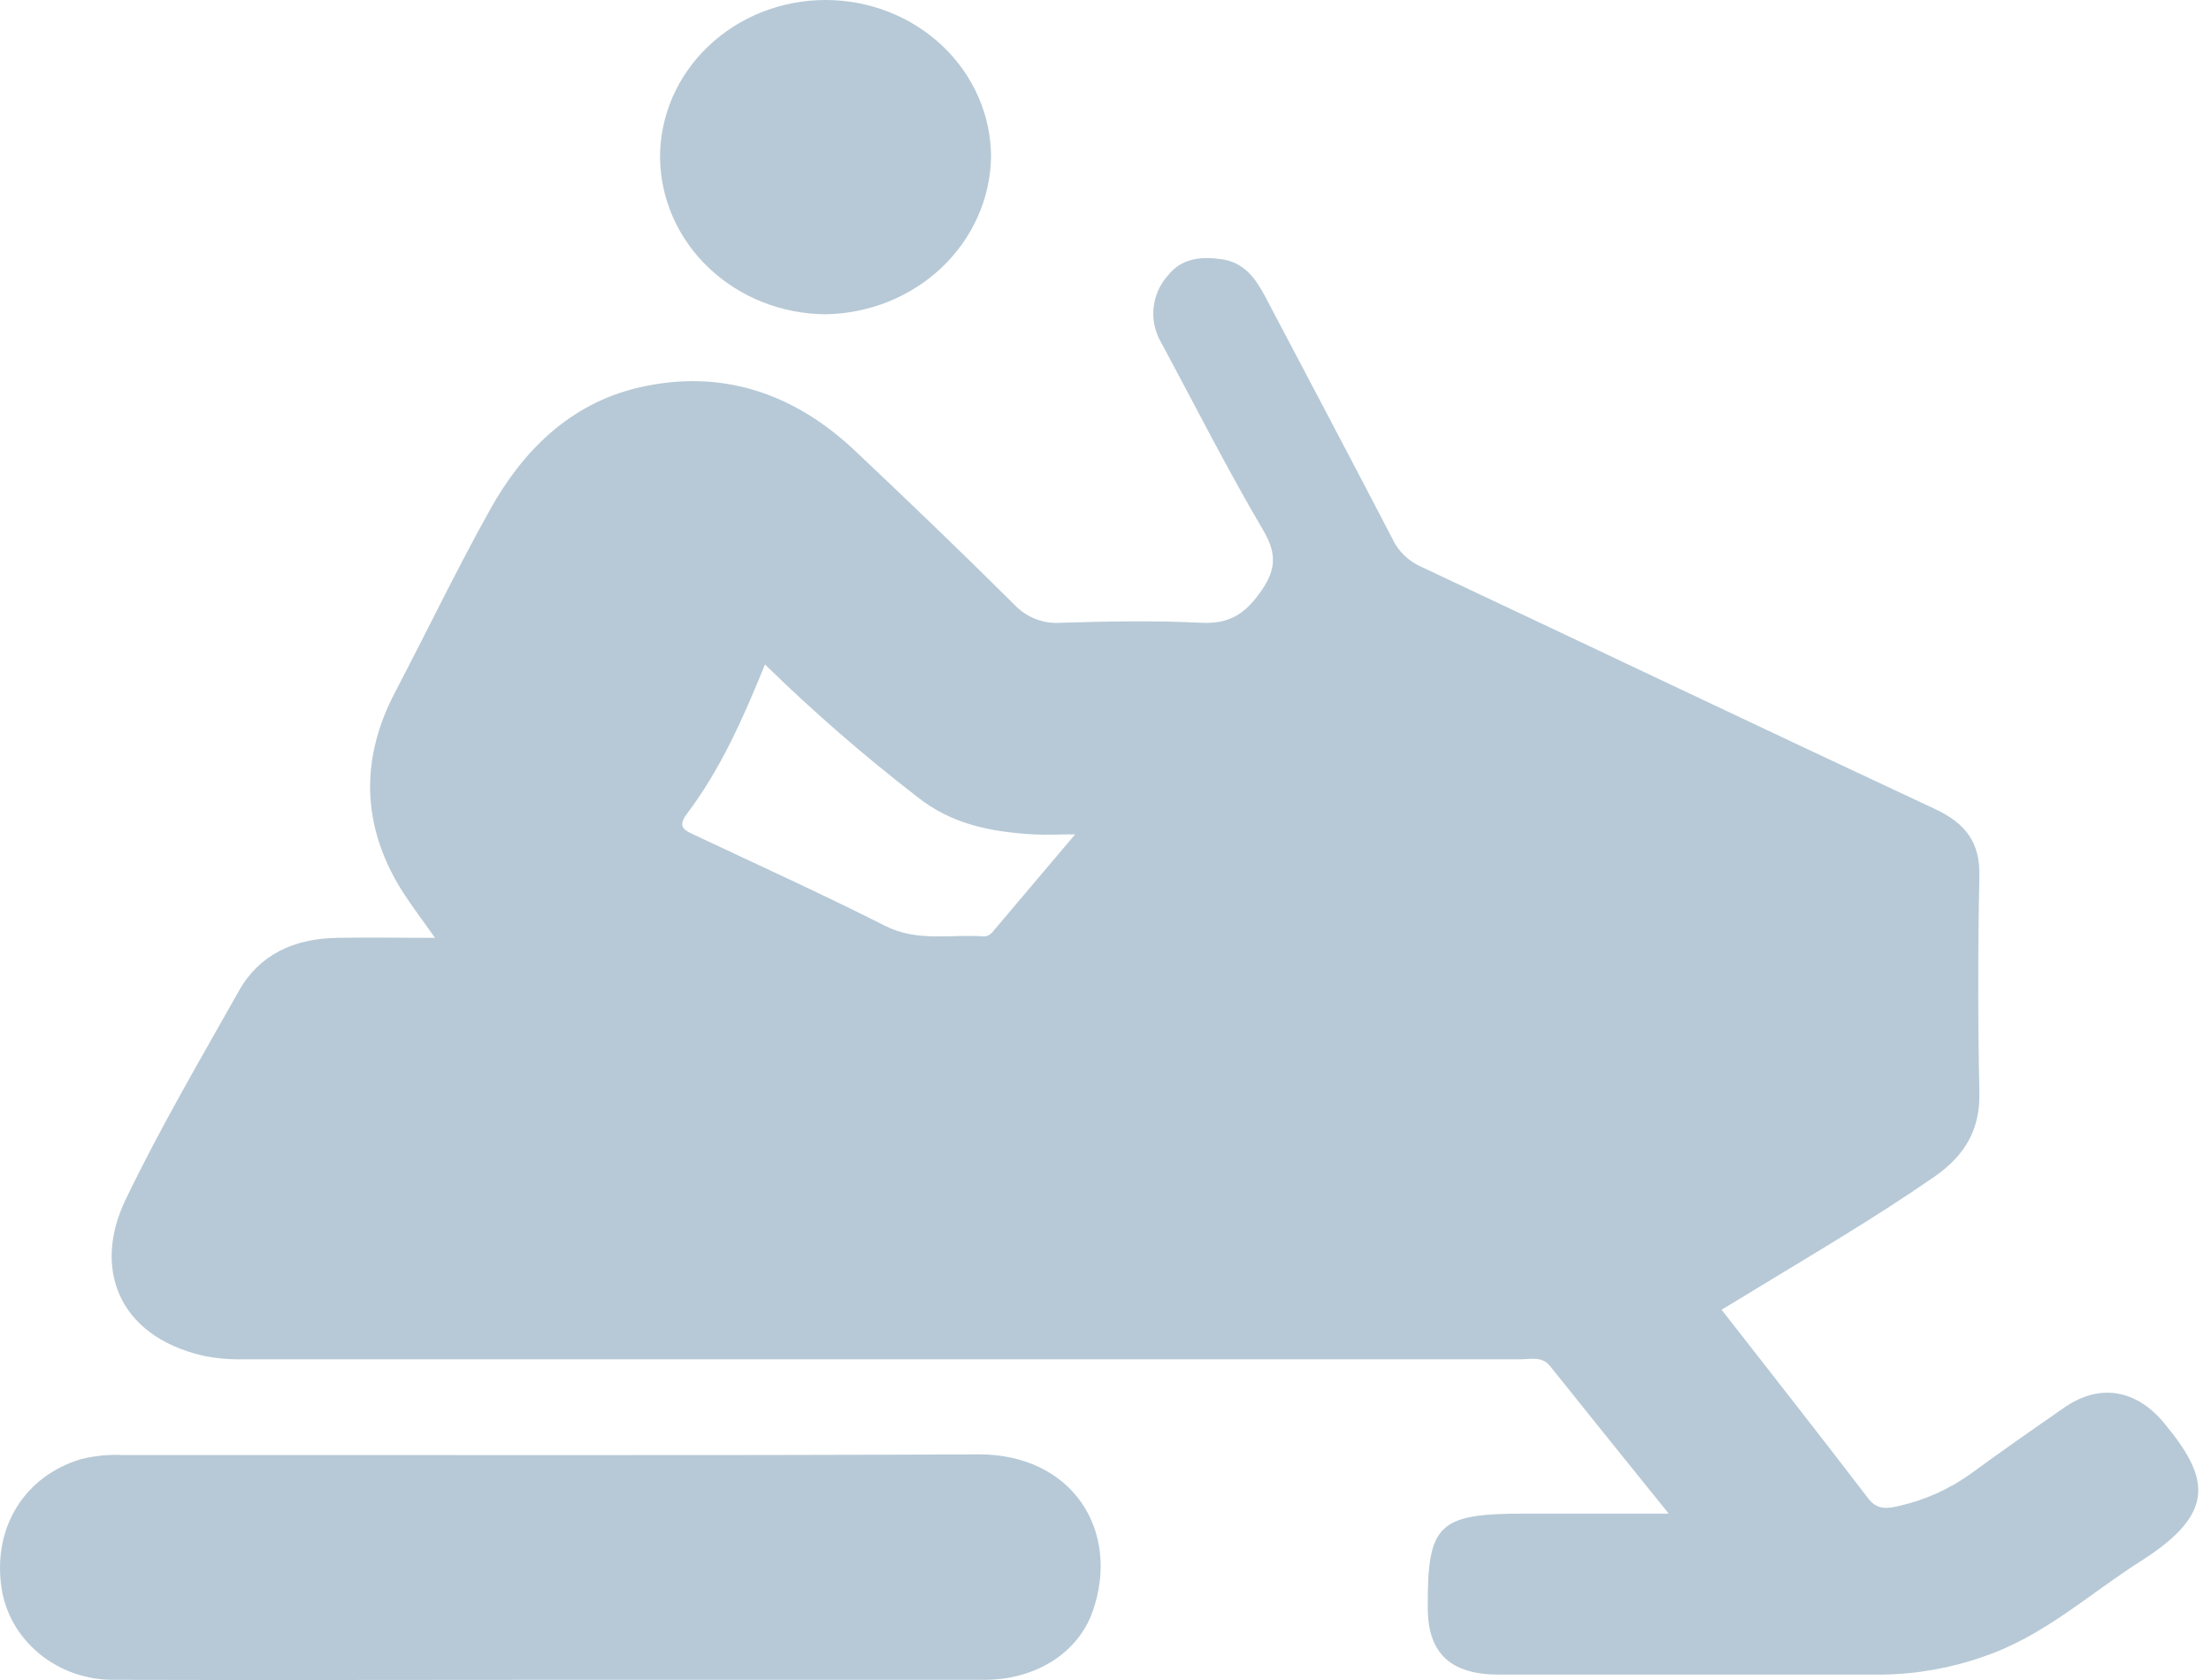 <svg width="25" height="19" viewBox="0 0 25 19" fill="none" xmlns="http://www.w3.org/2000/svg">
<path d="M11.055 16.448C7.835 16.464 4.615 16.453 1.395 16.456C1.234 16.448 1.072 16.463 0.916 16.502C0.278 16.693 -0.082 17.273 0.016 17.95C0.057 18.242 0.21 18.51 0.445 18.703C0.679 18.896 0.98 19.001 1.29 18.998C2.935 19.003 4.581 18.998 6.226 18.998C7.872 18.998 9.497 18.998 11.132 18.998C11.7 18.998 12.186 18.703 12.355 18.224C12.674 17.314 12.128 16.442 11.055 16.448Z" fill="#B7C9D6"/>
<path d="M24.468 16.092C24.16 15.72 23.746 15.638 23.344 15.917C22.986 16.165 22.628 16.415 22.277 16.672C22.036 16.844 21.76 16.967 21.467 17.033C21.345 17.061 21.224 17.081 21.122 16.944C20.579 16.232 20.024 15.529 19.466 14.812C19.58 14.744 19.682 14.683 19.782 14.621C20.485 14.192 21.199 13.775 21.874 13.307C22.217 13.069 22.391 12.773 22.381 12.357C22.364 11.541 22.364 10.725 22.381 9.909C22.39 9.532 22.23 9.313 21.878 9.149C19.938 8.243 18.007 7.321 16.07 6.41C15.926 6.346 15.811 6.235 15.746 6.097C15.27 5.18 14.786 4.266 14.304 3.351C14.197 3.149 14.068 2.966 13.808 2.931C13.578 2.898 13.358 2.922 13.207 3.114C13.115 3.217 13.058 3.344 13.044 3.479C13.029 3.613 13.058 3.749 13.126 3.868C13.511 4.582 13.876 5.306 14.288 6.005C14.45 6.284 14.42 6.467 14.237 6.717C14.063 6.953 13.888 7.06 13.577 7.043C13.054 7.017 12.524 7.027 12.002 7.043C11.904 7.051 11.805 7.037 11.713 7.002C11.622 6.967 11.54 6.912 11.474 6.843C10.881 6.253 10.277 5.673 9.668 5.098C8.984 4.452 8.161 4.162 7.215 4.385C6.438 4.568 5.909 5.106 5.546 5.755C5.165 6.437 4.828 7.14 4.465 7.833C4.077 8.574 4.085 9.328 4.534 10.055C4.648 10.239 4.782 10.411 4.919 10.607C4.525 10.607 4.162 10.6 3.799 10.607C3.321 10.617 2.932 10.797 2.702 11.205C2.262 11.988 1.805 12.765 1.418 13.572C1.054 14.33 1.323 15.103 2.29 15.331C2.438 15.362 2.589 15.376 2.74 15.373H11.498C13.398 15.373 15.297 15.373 17.196 15.373C17.31 15.373 17.434 15.335 17.527 15.45C17.957 15.988 18.391 16.527 18.868 17.118H17.248C16.259 17.118 16.139 17.235 16.144 18.184C16.144 18.695 16.399 18.938 16.944 18.939C18.388 18.939 19.833 18.939 21.278 18.939C21.671 18.934 22.061 18.865 22.429 18.735C23.11 18.504 23.62 18.028 24.204 17.657C25.076 17.105 24.978 16.707 24.468 16.092ZM11.246 10.513C11.216 10.55 11.185 10.59 11.126 10.59C10.752 10.563 10.374 10.657 10.006 10.47C9.299 10.112 8.575 9.784 7.857 9.445C7.738 9.39 7.655 9.353 7.767 9.204C8.149 8.698 8.401 8.126 8.65 7.515C9.192 8.045 9.766 8.545 10.37 9.011C10.761 9.323 11.202 9.407 11.677 9.436C11.822 9.445 11.969 9.436 12.157 9.436L11.246 10.513Z" fill="#B7C9D6"/>
<path d="M9.333 3.554C9.827 3.547 10.299 3.357 10.649 3.025C10.998 2.693 11.198 2.244 11.206 1.775C11.205 1.303 11.007 0.851 10.655 0.518C10.304 0.186 9.827 -0.001 9.331 3.37861e-06C8.835 0.001 8.359 0.189 8.009 0.523C7.658 0.857 7.462 1.31 7.463 1.782C7.468 2.251 7.666 2.7 8.016 3.031C8.366 3.363 8.839 3.551 9.333 3.554Z" fill="#B7C9D6"/>
</svg>
